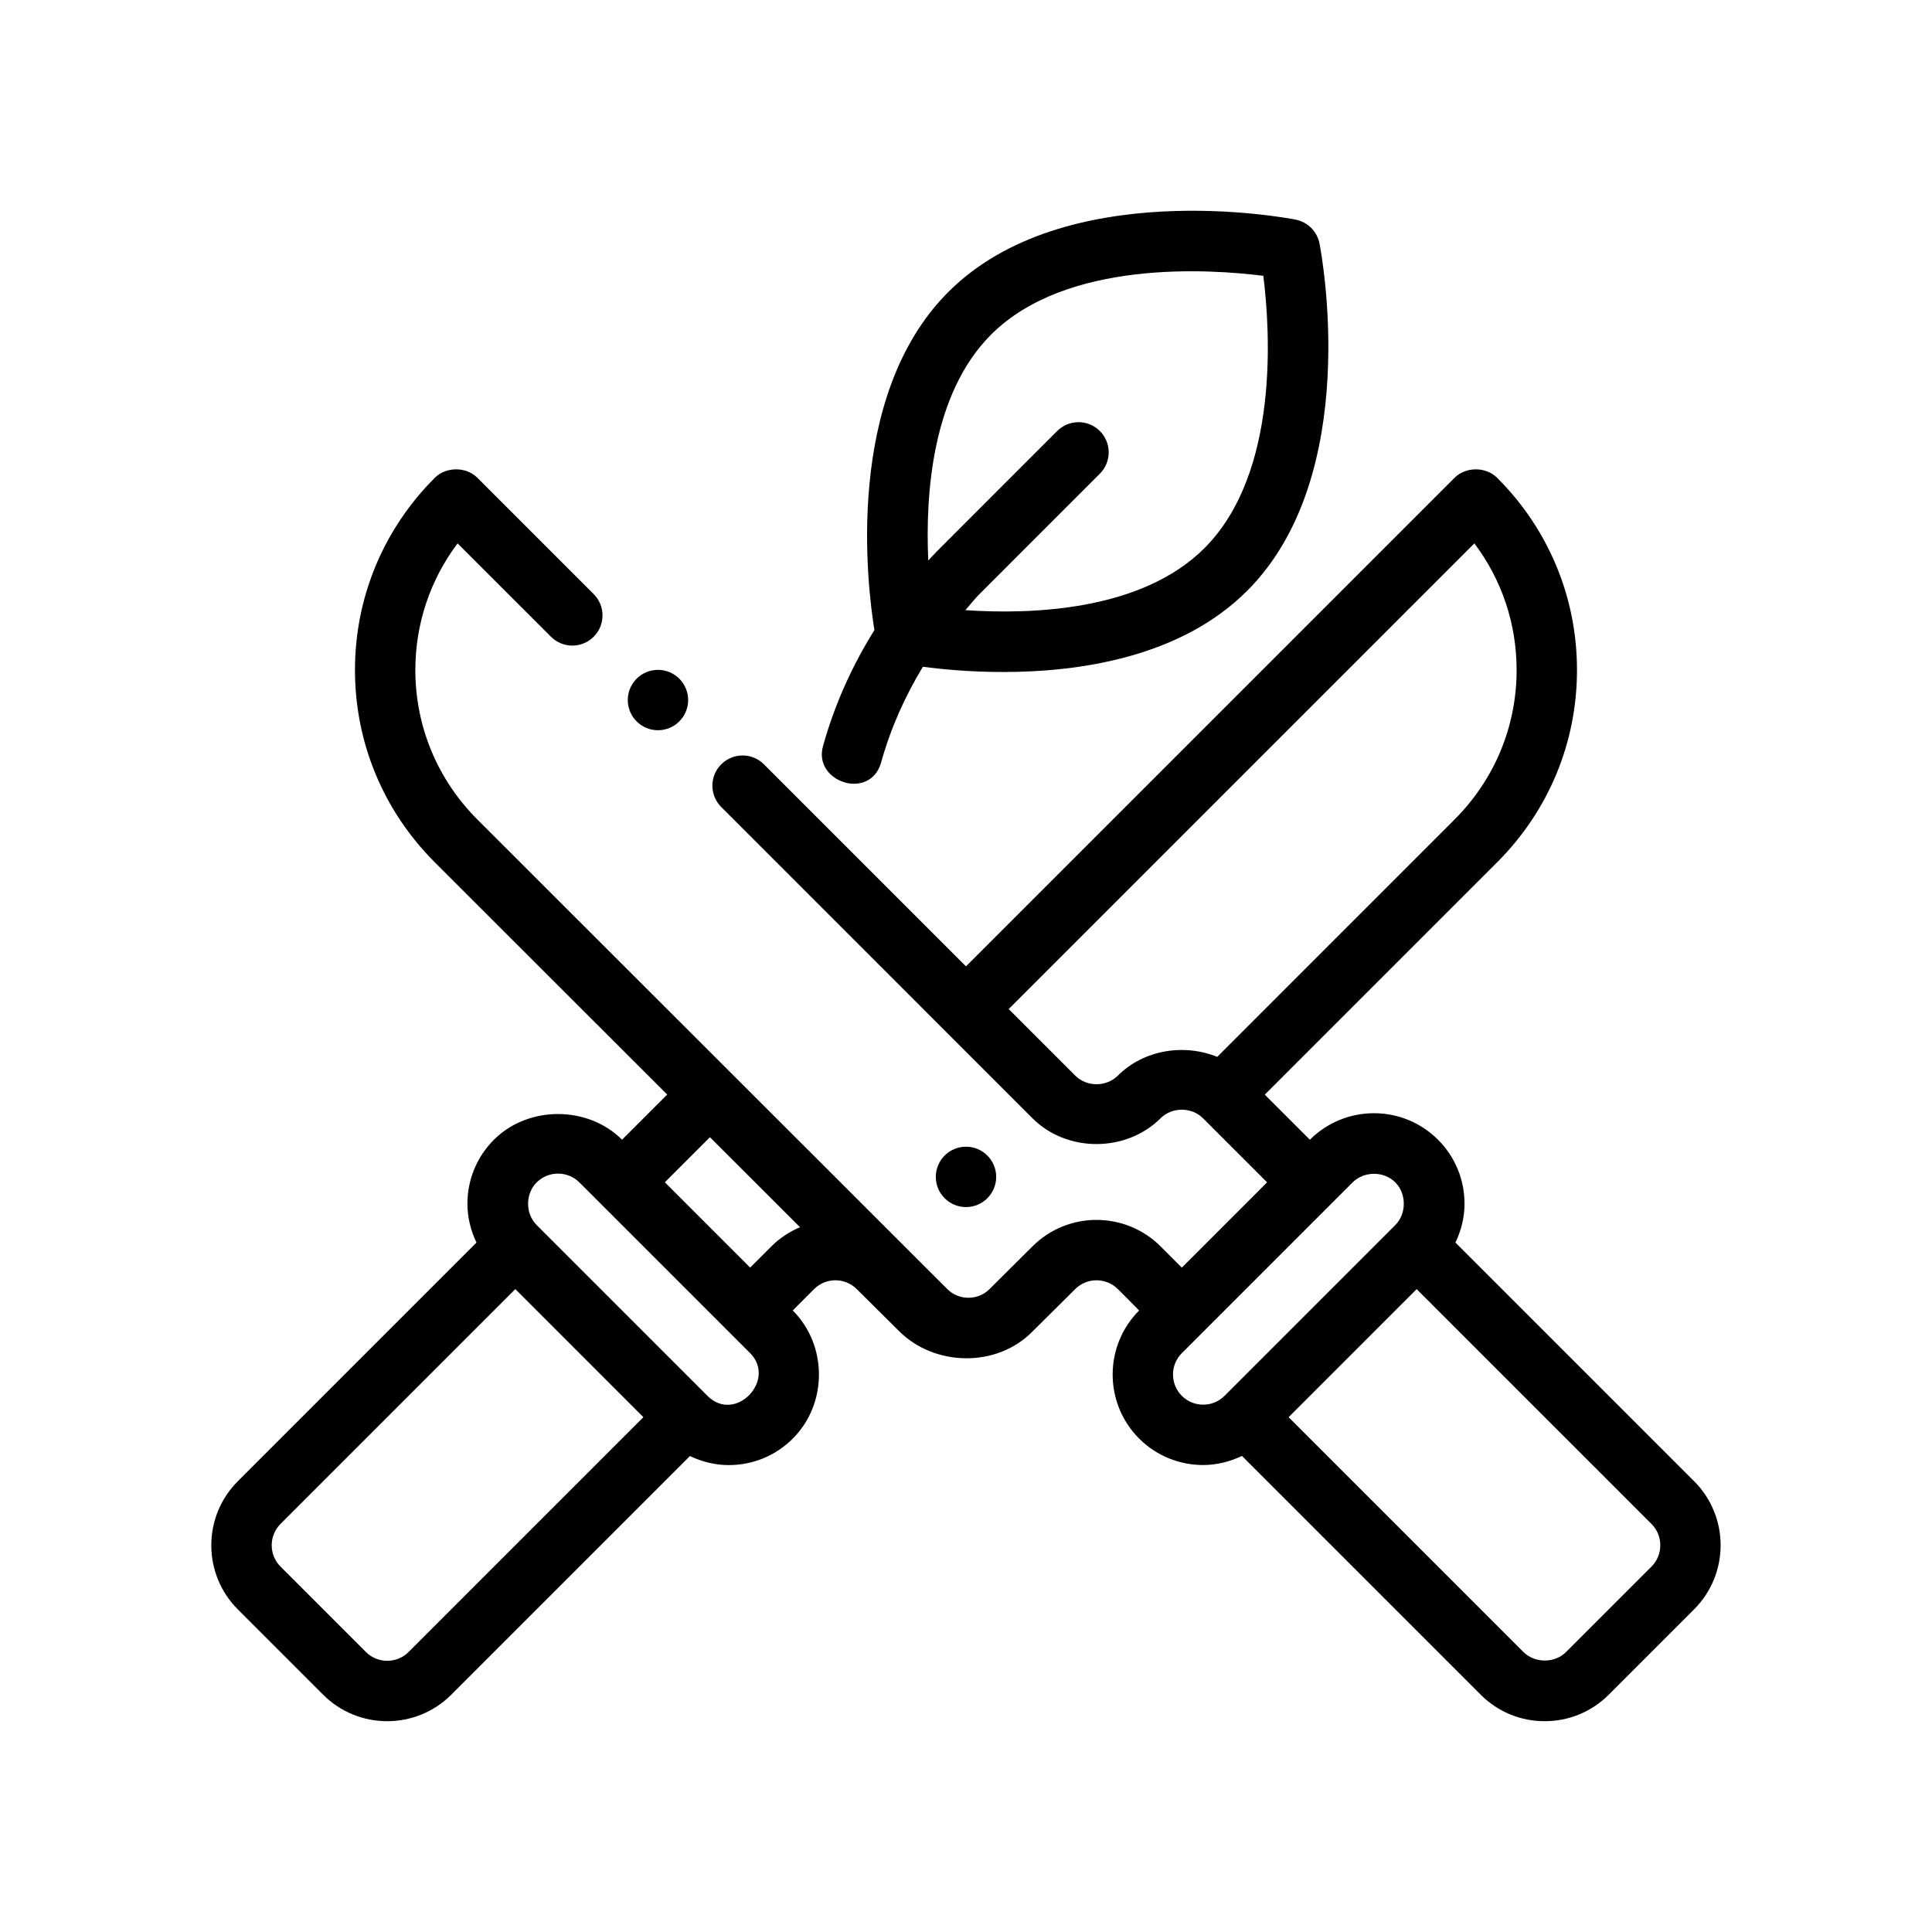 <?xml version="1.0" encoding="UTF-8"?> <svg xmlns="http://www.w3.org/2000/svg" id="Outline" version="1.1" viewBox="0 0 64 64"><path d="M56.121,49.068l-7.907-7.907c.19-.398.3-.832.3-1.286,0-.801-.312-1.555-.879-2.121-1.17-1.17-3.072-1.17-4.243.001l-1.494-1.494,7.698-7.698c1.705-1.705,2.644-3.966,2.644-6.367s-.938-4.663-2.644-6.367c-.375-.375-1.039-.375-1.414,0l-16.183,16.183-6.693-6.693c-.391-.391-1.023-.391-1.414,0s-.391,1.023,0,1.414l10.309,10.31c1.142,1.144,3.107,1.136,4.246,0,.374-.375,1.026-.378,1.404 0l2.123,2.123-2.825,2.826-.703-.704c-1.171-1.169-3.073-1.169-4.242-.002l-1.426,1.417c-.376.381-1.017.386-1.402-.005l-15.56-15.549c-1.327-1.327-2.057-3.086-2.057-4.953,0-1.531.491-2.989,1.399-4.196l3.094,3.093c.391.391,1.023.391,1.414,0s.391-1.023,0-1.414l-3.85-3.85c-.375-.375-1.039-.375-1.414,0-1.705,1.705-2.643,3.966-2.643,6.367s.938,4.662,2.643,6.368l7.7,7.695s-1.496,1.496-1.496,1.495c-1.134-1.134-3.11-1.133-4.243-0-.567.567-.879,1.32-.879,2.122,0,.454.11.888.3,1.286l-7.907,7.907c-1.17,1.169-1.17,3.073,0,4.243l2.828,2.828c.585.585,1.353.877,2.122.877.768,0,1.536-.292,2.121-.877l7.907-7.907c.398.19.832.3,1.286.3.801,0,1.555-.312,2.121-.878,1.157-1.157,1.155-3.089-.002-4.245l.706-.706c.39-.391,1.025-.391,1.418.002l1.409,1.399c1.163,1.155,3.212,1.213,4.401.011l1.422-1.412c.391-.391,1.025-.39,1.416-0,0,0,.706.706.703.708-1.169,1.169-1.169,3.073,0,4.242.585.585,1.354.877,2.121.877.441,0,.878-.108,1.285-.301l7.908,7.908c.566.567,1.32.879,2.122.879.801,0,1.555-.312,2.121-.879l2.828-2.828c1.17-1.17,1.17-3.073,0-4.243ZM37.033,35.629c-.379.379-1.029.388-1.416 0l-2.203-2.203,15.426-15.426c.909,1.207,1.4,2.665,1.4,4.196,0,1.867-.73,3.626-2.058,4.953l-7.86,7.861c-1.092-.444-2.431-.239-3.289.619ZM13.536,54.724c-.391.39-1.026.389-1.415,0l-2.828-2.828c-.39-.39-.39-1.024,0-1.415l7.778-7.778,4.242,4.243-7.778,7.778ZM24.821,46.211c-.348.358-.923.491-1.386.028l-5.657-5.657c-.38-.38-.378-1.036 0-1.414.388-.387,1.026-.388,1.414-0l5.657,5.657c.442.442.32,1.027-.028,1.386ZM23.518,37.672l2.983,2.981c-.344.146-.668.355-.948.635l-.703.703-2.826-2.826,1.494-1.494ZM39.15,46.239c-.39-.39-.39-1.024,0-1.414l5.657-5.657c.367-.367,1.023-.39,1.414 0.0.376.376.375,1.04 0,1.414l-5.656,5.657c-.39.389-1.023.391-1.415,0ZM54.707,51.896l-2.828,2.828c-.379.379-1.035.377-1.414,0l-7.778-7.778,4.242-4.242,7.778,7.778c.39.39.39,1.024,0,1.415Z" fill="#000" stroke-width="0"></path><circle cx="32" cy="38.986" r="1" fill="#000" stroke-width="0"></circle><path d="M27.967,25.915c.479.143,1.044-.023,1.222-.661.311-1.118.785-2.18,1.383-3.167.617.082,1.553.174,2.659.174,2.521,0,5.878-.484,8.083-2.69,3.847-3.848,2.456-11.195,2.396-11.506-.078-.398-.39-.71-.789-.789-.311-.061-7.66-1.453-11.506,2.396-3.468,3.467-2.683,9.761-2.449,11.201-.745,1.191-1.325,2.483-1.703,3.843-.167.601.226,1.054.705,1.197ZM32.828,11.087c2.496-2.498,7.248-2.175,9.021-1.95.223,1.77.547,6.524-1.95,9.021-2.086,2.086-5.741,2.202-7.921,2.054.154-.172.293-.356.457-.52l3.999-4c.391-.391.391-1.023,0-1.414s-1.023-.391-1.414,0l-3.999,4c-.094.094-.18.194-.271.29-.1-2.207.128-5.53,2.079-7.481Z" fill="#000" stroke-width="0"></path><circle cx="21.796" cy="23.19" r="1" fill="#000" stroke-width="0"></circle></svg> 